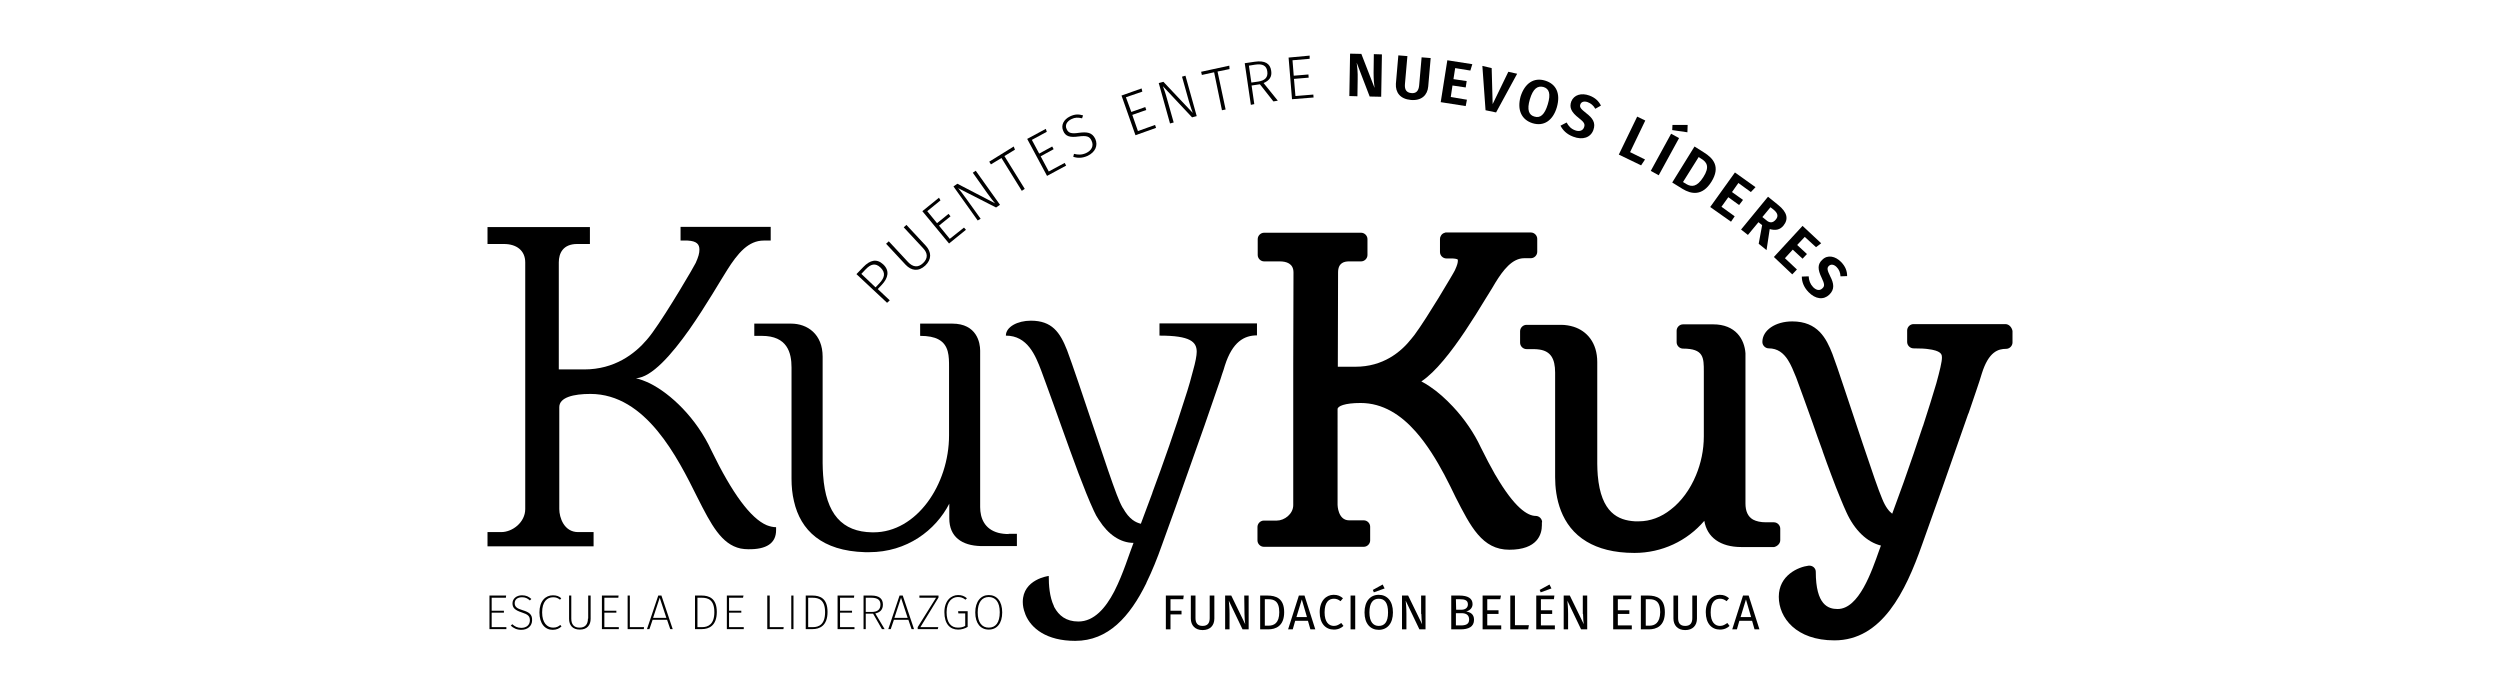 <svg xmlns="http://www.w3.org/2000/svg" xmlns:xlink="http://www.w3.org/1999/xlink" id="Capa_1" x="0px" y="0px" viewBox="0 0 1020.5 283.5" style="enable-background:new 0 0 1020.5 283.5;" xml:space="preserve"><g id="_x3C_Capa_x3E_">	<g>		<path d="M629.5,213.2c0-1.4-1.2-2.6-2.6-2.6c-3.3,0-8.6-3.2-16.4-16.6c-0.1-0.1-0.1-0.2-0.2-0.3c-1.8-3.2-3.8-6.9-5.9-11.2    c-2.6-5.6-6.6-11.5-11.3-16.5c-2.9-3.1-6.1-6-9.4-8.2c-1.2-0.8-2.3-1.5-3.5-2.1c3-2,6-5,9.1-8.7c5.8-6.9,11.7-16.1,17.2-25.2    c0.3-0.5,0.7-1.1,1-1.6c1.2-1.9,2.2-3.6,2.9-4.8c3.2-5.2,6.9-10,11.8-10h2.7c1.4,0,2.6-1.2,2.6-2.6v-5.3c0-1.4-1.2-2.6-2.6-2.6    h-34.6c-0.2,0-0.4,0-0.5,0.1c-0.8,0.2-1.4,0.7-1.7,1.4c-0.2,0.3-0.3,0.7-0.3,1.2v5.3c0,1.4,1.2,2.6,2.6,2.6h2.6    c1.6,0.1,2,0.4,2,0.4s0.1,0.1,0.1,0.4c0,0.9-0.2,1.8-1.2,4l0,0c-0.3,0.7-3.3,5.7-6.8,11.5c-3.2,5.2-6.9,11.1-9.7,14.9    c-0.4,0.5-0.8,1-1.2,1.5c-4.4,5.6-11.7,11.5-22.9,11.5h-7.2l0.1-38.5c0-4,2.6-4.5,4.5-4.5h4.9c1.4,0,2.6-1.2,2.6-2.6v-6.5    c0-1.4-1.2-2.6-2.6-2.6H516c-1.4,0-2.6,1.2-2.6,2.6v6.5c0,1.4,1.2,2.6,2.6,2.6h6.4c2.6,0,5.6,0.8,5.6,4.5l-0.1,37.4l0,0v9.1V178    v15.8v12.4c0,3.6-3.6,6.3-6.7,6.3h-5.3c-1.4,0-2.6,1.2-2.6,2.6v4.3v0.7v0.5c0,1.4,1.2,2.6,2.6,2.6h40.8c1.4,0,2.6-1.2,2.6-2.6V215    c0-1.4-1.2-2.6-2.6-2.6h-6c-4.6,0-4.7-6.3-4.7-6.3v-8.6l0,0v-3.7v-3.7V167c0-1.2,2.9-2.5,9.4-2.5c9.1,0,16.5,4.9,22.5,11.7    c4.6,5.2,8.5,11.6,11.7,17.6c0.1,0.1,0.1,0.3,0.2,0.4c1.6,3.1,3.1,6,4.4,8.8c6.1,11.9,10.8,21.4,21.9,21.4    c11.5,0,13.3-6.3,13.3-10v-1.2H629.5z"></path>		<path d="M316.8,216.4v-1.2c-1.2,0-2.5-0.3-3.8-0.8c-6.6-2.8-14.1-13-22.6-30.5c-6.2-13.4-16.7-23.2-25.1-27.4    c-2.1-1-4-1.7-5.7-2.1c6.4-0.3,14.6-9.7,21.8-19.9c6.8-9.7,12.8-20.2,15.5-24.4c1.9-3,4.1-6.2,6.8-8.6c2.3-2,4.9-3.3,8-3.3    c0,0,0.2,0,2.9,0v-5.6h-24.4h-12.4v5.6h2.9c3.7,0.2,4.8,1.5,4.8,3.7c0,1.5-0.4,2.9-1.5,5.4c-0.4,1-11.5,20-17.7,28.5    c-0.6,0.9-1.4,1.8-2.2,2.8c-5,5.9-13.3,12.2-25.6,12.2h-10.4v-3.9v-39.8c0-3.7,1.7-7.5,7.5-7.5h5.2v-6.9H199v6.9h6.7    c5.2,0,8.7,2.7,8.7,7.5v43v4.5V189v18.8c0,5.4-5.2,9.4-9.8,9.4H199v5.8h29.2h14.1v-5.8H236c-5.8,0-7.7-6-7.7-9.4v-41.6    c0-4,5.8-5.4,12.7-5.4c22.7,0,35.6,26,43.7,42.3c5.6,11.1,9.8,19.1,17.6,20.8c1,0.2,2.1,0.3,3.2,0.3    C312.8,224.3,316.8,221.8,316.8,216.4z"></path>		<path d="M473.5,137c12.3,0,15,2.5,15,6.6c0,1.5-0.5,4.2-1.5,7.7l0,0c-0.4,1.5-0.8,3.1-1.3,4.8c-0.6,2.2-1.4,4.6-2.2,7.1l0,0    c-3.6,11.5-8.6,25.8-13.1,37.9v0.1c-1.7,4.6-3.3,8.9-4.7,12.6c-2-0.5-4.7-1.7-7.3-6.4c0,0,0-0.1-0.1-0.1c-0.4-0.7-0.8-1.5-1.2-2.4    c-1.4-3.1-4-10.5-6.9-19.2c-3.3-9.6-7-20.8-10-29.6c-2-5.8-3.6-10.5-4.6-13.1c-2.9-7.4-6.2-12.1-14.8-12.1    c-5.4,0-10.2,2.5-10.2,6.1c8.9,0,12.1,8.2,14.4,14.2c0.6,1.6,1.2,3.2,1.8,4.9c4.1,11.1,8.9,25,13.4,37c2.2,5.8,4.3,11.1,6.3,15.4    c0.6,1.4,1.3,2.6,2.1,3.8c0,0,0,0.1,0.1,0.1c3.6,5.7,8.6,9.2,14,9.2c-1.8,4.6-4.2,12.6-7.7,19.5c-0.1,0.1-0.1,0.3-0.2,0.4    c-3.5,6.7-8.2,12.2-14.6,12.2c-5.1,0-8-2.5-9.8-5.8c-0.1-0.2-0.2-0.3-0.2-0.5c-1.8-3.8-2.1-8.5-2.1-12.3c0,0-10.6,1.3-10.6,10.6    c0,1.5,0.3,3.1,0.9,4.6c0.1,0.2,0.1,0.4,0.2,0.6c2.3,5.6,8.6,10.7,20.3,10.7c13.5,0,22.3-9.9,29-23.5c0-0.1,0.1-0.2,0.1-0.3    c2.3-4.7,4.4-9.9,6.3-15.3c3.7-10.2,7.2-19.9,10.3-28.8l0,0c5.2-14.5,9.5-26.9,12.5-35.7c0.2-0.7,0.5-1.3,0.7-2    c0.4-1.1,0.7-2.2,1-3.1c0.5-1.4,0.9-2.6,1.2-3.7c3.1-9.7,7.9-12.3,13.1-12.3V132h-39.8v5H473.5z"></path>		<path d="M726.7,220.5v-1.2v-3.5c0-1.4-1.2-2.6-2.6-2.6h-3.3c-2.1,0-3.9-0.4-5.2-1.1l0,0c-2.1-1.2-3.1-3.4-3.1-6.6v-11.6v-19.4    v-29.2c0-0.4,0-0.7,0-1.1c-0.4-5.7-4-11.8-13.2-11.8H687c-1.4,0-2.6,1.2-2.6,2.6v4v0.7c0,1.4,1.2,2.6,2.6,2.6    c8.5,0,8.5,3.7,8.5,9.4v17.6v0.4v8.4c0,5.7-1.2,11.1-3.2,15.9c-2.4,5.8-6,10.7-10.3,14l0,0c-3.9,3.1-8.4,4.8-13,4.8    c-0.5,0-1.1,0-1.6,0l0,0c-6.8-0.4-13.9-3.4-15.2-18.8l0,0c-0.1-1.5-0.2-3-0.2-4.7c0-0.2,0-0.3,0-0.5v-30.7v-10.3    c0-8-4.3-12.7-9.6-14.4c-1.6-0.5-3.4-0.8-5.1-0.8h-14.2c-1.4,0-2.6,1.2-2.6,2.6v4.7c0,1.4,1.2,2.6,2.6,2.6h2.9    c0.9,0,1.8,0.1,2.5,0.2c4.4,0.7,6.3,3.6,6.3,9.4v6.1v19.7v16.2v0.1v0.6c0,8,2.1,19.9,12.9,26.3l0,0c4.7,2.8,11,4.6,19.5,4.6    c11.2,0,21.5-4.9,28.5-13.1c1.1,6.7,6.5,10.7,15.1,10.7h9.5h3.9C725.5,223,726.7,221.9,726.7,220.5z"></path>		<path d="M818.6,132.3h-8.8h-28.7c-1.4,0-2.6,1.2-2.6,2.6v0.3v4.4c0,1.4,1.2,2.6,2.6,2.6c2.8,0,5,0.1,6.6,0.4    c0.5,0.1,0.9,0.1,1.2,0.2c3.8,0.8,3.8,2.2,3.8,3.2c0,1.7-0.9,5.4-2.3,10.5c-1.4,4.8-3.3,10.8-5.4,17.3c0,0.1,0,0.1-0.1,0.2    c-2.4,7.3-5.1,15.2-7.8,22.8c-1.6,4.5-3.2,8.9-4.7,12.9c-1.2-0.9-2.7-2.6-4.1-6.1c-0.7-1.6-1.8-4.6-3.1-8.3    c-1.4-4.1-3.1-9.1-4.9-14.4c-1.3-4-2.7-8-4-12c-2.4-7.1-4.6-13.9-6.3-18.8c-0.8-2.3-1.5-4.2-2-5.6c-2.5-6.4-6-13.3-16.4-13.3    c-6.9,0-12.2,3.6-12.2,8.4c0,1.4,1.2,2.6,2.6,2.6c3.6,0,6,1.9,7.8,4.7c1.3,2,2.3,4.5,3.4,7.2c2,5.4,4.3,11.8,6.7,18.5    c1.3,3.8,2.7,7.7,4.1,11.5v0.1c1.2,3.3,2.3,6.5,3.5,9.6c1.3,3.6,2.7,7,4,10.2c0.7,1.8,1.5,3.5,2.2,5.1c3.3,7.3,8.4,12.2,14.1,13.6    c-0.2,0.5-0.4,1.1-0.6,1.6c-3.2,9.1-8.4,24.3-17.1,24.3c-3.8,0-8.9-1.6-8.9-15.2c0-0.7-0.3-1.4-0.9-1.9c-0.5-0.4-1.1-0.6-1.7-0.6    c-0.1,0-0.2,0-0.3,0c-4.2,0.5-12.2,3.9-12.2,12.7c0,8.6,7.1,17.8,22.7,17.8c19.4,0,29-19.8,35.8-39.1c3-8.5,5.8-16.4,8.4-23.6    c4.1-11.8,7.6-21.8,10.4-29.7c0.1-0.1,0.1-0.3,0.2-0.4c1.2-3.6,2.3-6.7,3.2-9.4s1.7-5,2.2-6.8c2.8-8.9,6.7-10,9.9-10    c1.4,0,2.6-1.2,2.6-2.6v-4.7C821.2,133.5,820,132.3,818.6,132.3z"></path>		<path d="M363.2,122.6l-4.9-4.6l1.7-1.8c2.5-2.7,3.3-5.7,0.5-8.3c-2.6-2.4-5.3-1.8-8.1,1.1l-2.8,2.9l12.5,11.7L363.2,122.6z     M351.6,111.8l1.7-1.8c2.1-2.2,4-2.8,6.1-0.8c2.3,2.2,1.6,4.2-0.3,6.3l-1.7,1.8L351.6,111.8z"></path>		<path d="M377.7,108.4c2.7-2.6,2.5-5.5,0.3-8l-8-8.6l-1.1,1l7.9,8.5c1.9,2,2.1,4.1,0,6.1s-4.2,1.6-6.1-0.4l-7.9-8.5l-1.1,1l8,8.6    C372,110.5,374.9,111,377.7,108.4z"></path>		<polygon points="394.3,93.8 393.5,92.9 387.7,97.5 383.3,92.1 388,88.3 387.2,87.3 382.5,91.1 378.5,86.2 383.9,81.8 383.3,80.7     376.5,86.2 387.4,99.4   "></polygon>		<path d="M400.3,89.3l-5.6-7.8c-1.8-2.5-2.8-3.8-3.6-4.7l15.5,7.9l1.6-1.1l-9.9-13.9l-1.2,0.8l6,8.5c1.3,1.8,2.6,3.5,3.1,4l-15.4-8    l-1.6,1.1l9.9,13.9L400.3,89.3z"></path>		<polygon points="408.8,64.5 417.1,77.9 418.3,77.1 410,63.7 414.3,61.1 413.8,59.8 403.8,66 404.5,67.1   "></polygon>		<polygon points="435.2,67.6 434.6,66.5 428.1,70 424.8,63.8 430.1,60.9 429.5,59.8 424.2,62.7 421.2,57.1 427.3,53.8 426.9,52.6     419.3,56.7 427.4,71.8   "></polygon>		<path d="M440.3,55.7c3.2-0.4,4.5-0.1,5.3,1.8c1,2.1-0.1,4-2.3,5c-1.8,0.8-3.3,0.7-4.9,0.3l-0.3,1.2c1.8,0.6,3.7,0.6,5.9-0.4    c3.1-1.5,4.3-4.2,3.1-6.9c-1.3-2.7-3.4-2.9-6.6-2.5c-3.2,0.5-4.4,0.1-5.1-1.5c-0.8-1.6,0.1-3.2,2-4.1c1.4-0.7,2.7-0.7,4.3-0.3    l0.4-1.2c-1.7-0.5-3.2-0.6-5.3,0.4c-2.7,1.3-3.8,3.7-2.8,5.9C434.9,55.7,436.8,56.2,440.3,55.7z"></path>		<polygon points="471.9,52.2 471.5,51 464.5,53.5 462.2,46.9 467.9,44.9 467.5,43.7 461.8,45.7 459.6,39.7 466.3,37.4 466,36.1     457.8,39 463.5,55.2   "></polygon>		<path d="M479.1,50l-2.6-9.2c-0.8-3-1.4-4.5-1.8-5.6l11.9,12.7l1.9-0.5l-4.6-16.5l-1.4,0.4l2.8,10c0.6,2.1,1.3,4.1,1.6,4.8    l-12-12.7l-1.9,0.5l4.6,16.5L479.1,50z"></path>		<polygon points="495.6,29.5 498.8,45 500.3,44.7 497,29.2 501.9,28.2 501.8,26.8 490.3,29.3 490.6,30.6   "></polygon>		<path d="M512,42.5l-1.1-7.6l3.4-0.5l5.5,7l1.8-0.3l-5.8-7.2c2.3-1,3.5-2.5,3.1-5c-0.4-3-2.6-4.3-6.7-3.7l-4.1,0.6l2.5,17L512,42.5    z M512.3,26.4c3.2-0.5,4.7,0.5,5,2.7c0.4,2.5-1,3.8-3.7,4.2l-2.8,0.4l-1-6.9L512.3,26.4z"></path>		<polygon points="536.2,39.8 536.1,38.6 528.8,39.2 528.2,32.2 534.2,31.7 534.1,30.4 528.1,30.9 527.6,24.6 534.6,24 534.6,22.7     526,23.5 527.4,40.5   "></polygon>		<path d="M554.2,32.6c0.1-3.2-0.2-5.5-0.4-7l5.3,13.8l4.7,0.1l0.3-17.3l-3.3-0.1l-0.1,7.6c0,2.6,0.2,5,0.4,6.2L555.7,22l-4.6-0.1    l-0.3,17.3l3.3,0.1L554.2,32.6z"></path>		<path d="M575.9,40.8c4.4,0.4,6.8-2,7.1-5.5l1-11.6l-3.7-0.3l-1,11.4c-0.2,2.3-1.2,3.4-3.2,3.2s-2.8-1.4-2.6-3.7l1-11.4l-3.7-0.3    l-1,11.6C569.6,37.7,571.5,40.4,575.9,40.8z"></path>		<polygon points="598.8,40.7 592.2,39.6 592.9,34.9 598.3,35.7 598.7,33.1 593.3,32.3 594,27.8 600.2,28.8 601,26.2 590.8,24.6     588.1,41.7 598.3,43.3   "></polygon>		<polygon points="610.7,45.9 619.3,30.1 615.7,29.3 609.3,42.5 608.9,27.8 605.1,26.9 606.4,45   "></polygon>		<path d="M625.6,50.3c4.6,1.4,8.3-1.1,9.9-6.5c1.6-5.6-0.2-9.5-4.8-10.9c-4.6-1.4-8.3,1.1-10,6.5C619.2,44.9,621.1,48.9,625.6,50.3    z M624.5,40.5c1.3-4.3,3.1-5.6,5.5-5c2.4,0.7,3.1,2.8,1.8,7.1s-3.1,5.7-5.4,5C624.1,47,623.2,44.9,624.5,40.5z"></path>		<path d="M642.2,55.8c3.9,1.5,7.1,0.3,8.2-2.7c1.1-3-0.3-4.9-2.9-6.9c-2.3-1.8-2.8-2.5-2.4-3.6c0.4-1.1,1.6-1.4,3-0.9    c1.3,0.5,2.3,1.3,3.1,2.7l2.3-1.3c-0.9-1.8-2.3-3.2-4.7-4.1c-3.3-1.2-6.3-0.3-7.4,2.4c-0.9,2.5,0,4.4,3.1,6.8    c2.2,1.7,2.6,2.5,2.1,3.8c-0.5,1.4-2,1.8-3.6,1.2c-1.7-0.6-2.7-1.7-3.5-3.2l-2.5,1.3C637.9,53.1,639.5,54.8,642.2,55.8z"></path>		<polygon points="671.5,65.1 665.4,62.1 671.6,49.2 668.3,47.6 660.8,63.1 669.9,67.5   "></polygon>		<rect x="671.3" y="61.3" transform="matrix(0.48 -0.877 0.877 0.48 297.859 629.072)" width="17.3" height="3.7"></rect>		<polygon points="688.9,51 682.7,51 682.6,53.1 688.8,54   "></polygon>		<path d="M686.8,77.1c3.6,2.2,8.1,3,11.8-2.9c3.8-6.1,0.8-9.6-3.1-12l-3.8-2.4l-9.1,14.7L686.8,77.1z M693.4,64.1l1.2,0.8    c2.1,1.3,3.4,3.2,0.7,7.4c-2.6,4.1-4.8,4.1-7,2.8l-1.3-0.8L693.4,64.1z"></path>		<polygon points="706.6,90.5 708.1,88.3 702.7,84.4 705.5,80.5 709.9,83.7 711.5,81.6 707,78.4 709.6,74.7 714.7,78.4 716.6,76.4     708.2,70.4 698.1,84.5   "></polygon>		<path d="M713.5,95.9l4.3-5.2l1.5,1.2l-1.4,7.6l3.2,2.6l1.3-8.6c2.4,0.7,4.2,0.3,5.6-1.4c2.2-2.7,1.5-5.5-2.1-8.4l-4.2-3.4    l-11,13.4L713.5,95.9z M722.7,84.6l1.3,1c1.7,1.4,2,2.7,0.9,4c-1.2,1.5-2.6,1.5-4,0.2l-1.5-1.2L722.7,84.6z"></path>		<polygon points="731.6,112 733.5,110 728.6,105.4 731.8,101.9 735.8,105.6 737.6,103.7 733.6,100 736.7,96.7 741.3,100.9     743.4,99.3 735.8,92.2 724.1,104.9   "></polygon>		<path d="M743.6,113.4c1.2,2.5,1.3,3.4,0.3,4.3c-1.1,1.1-2.5,0.8-3.8-0.5c-1.2-1.3-1.7-2.7-1.8-4.4l-2.8,0.1c0,2,0.7,4.2,2.7,6.3    c2.9,3,6.2,3.3,8.5,1.1c2.3-2.2,1.9-4.6,0.4-7.5c-1.3-2.6-1.4-3.5-0.5-4.3s2.1-0.5,3.1,0.5s1.5,2.2,1.6,3.8l2.7-0.1    c0-2.1-0.7-3.9-2.4-5.7c-2.4-2.5-5.6-3.1-7.7-1C741.9,107.8,741.9,109.9,743.6,113.4z"></path>		<polygon points="475.9,256.9 477.8,256.9 477.8,250.8 482.3,250.8 482.3,249.3 477.8,249.3 477.8,244.6 483,244.6 483.2,243.1     475.9,243.1   "></polygon>		<path d="M493.8,252.3c0,2.1-0.9,3.2-2.9,3.2s-2.9-1.1-2.9-3.2v-9.2h-1.9v9.4c0,2.7,1.7,4.7,4.8,4.7c3.1,0,4.8-1.9,4.8-4.7v-9.4    h-1.9L493.8,252.3L493.8,252.3z"></path>		<path d="M508,250.6c0,1.7,0.2,3.9,0.3,4.2l-5.7-11.7h-2.5v13.8h1.8v-6.3c0-2.6-0.2-4.2-0.3-5.4l5.6,11.7h2.5v-13.8h-1.8L508,250.6    L508,250.6z"></path>		<path d="M517.3,243.1h-2.9v13.8h3.3c3,0,6.5-1.3,6.5-7C524.2,244.2,520.8,243.1,517.3,243.1z M517.8,255.4h-1.5v-10.8h1.4    c2.2,0,4.5,0.6,4.5,5.3C522.2,254.4,520,255.4,517.8,255.4z"></path>		<path d="M530.2,243.1l-4.4,13.8h1.9l1-3.5h5.2l1,3.5h2l-4.4-13.8L530.2,243.1L530.2,243.1z M529.2,251.9l2.2-7.2l2.1,7.2H529.2z"></path>		<path d="M544.5,255.5c-2.1,0-3.8-1.6-3.8-5.5c0-4.2,1.7-5.6,3.8-5.6c1,0,1.8,0.3,2.7,1l1-1.2c-1.1-0.9-2.1-1.4-3.8-1.4    c-3.1,0-5.7,2.5-5.7,7.1c0,4.6,2.4,7.1,5.8,7.1c1.9,0,3.2-0.8,3.9-1.5l-0.9-1.2C546.6,254.9,545.8,255.5,544.5,255.5z"></path>		<rect x="551.3" y="243.1" width="1.9" height="13.8"></rect>		<path d="M562.8,242.8c-3.4,0-5.8,2.6-5.8,7.2c0,4.6,2.4,7.1,5.8,7.1c3.5,0,5.8-2.6,5.8-7.1C568.6,245.3,566.2,242.8,562.8,242.8z     M562.8,255.5c-2.2,0-3.8-1.6-3.8-5.5c0-4,1.5-5.6,3.8-5.6c2.4,0,3.8,1.6,3.8,5.6S565.1,255.5,562.8,255.5z"></path>		<polygon points="564.4,238.6 560.4,240.8 560.8,241.8 565.2,240.2   "></polygon>		<path d="M580.2,250.6c0,1.7,0.2,3.9,0.3,4.2l-5.7-11.7h-2.5v13.8h1.8v-6.3c0-2.6-0.2-4.2-0.3-5.4l5.6,11.7h2.5v-13.8h-1.8v7.5    H580.2z"></path>		<path d="M598.5,249.6c1.3-0.3,2.6-1.3,2.6-3c0-2.4-2-3.5-5.4-3.5h-3.3v13.8h3.8c3.2,0,5.5-1,5.5-3.9    C601.7,250.6,600.1,249.9,598.5,249.6z M594.3,244.6h1.6c2,0,3.3,0.4,3.3,2.1c0,1.5-1.2,2.2-2.7,2.2h-2.1L594.3,244.6L594.3,244.6    z M596.2,255.3h-1.9v-5h2.3c1.7,0,3.1,0.6,3.1,2.6S598.2,255.3,596.2,255.3z"></path>		<polygon points="607.1,250.6 611.7,250.6 611.7,249.1 607.1,249.1 607.1,244.6 612.4,244.6 612.7,243.1 605.2,243.1 605.2,256.9     612.8,256.9 612.8,255.3 607.1,255.3   "></polygon>		<polygon points="618.4,243.1 616.5,243.1 616.5,256.9 623.8,256.9 624.1,255.2 618.4,255.2   "></polygon>		<polygon points="629,250.6 633.6,250.6 633.6,249.1 629,249.1 629,244.6 634.3,244.6 634.5,243.1 627.1,243.1 627.1,256.9     634.7,256.9 634.7,255.3 629,255.3   "></polygon>		<polygon points="628.9,241.8 633.3,240.2 632.5,238.6 628.5,240.8   "></polygon>		<path d="M646.2,250.6c0,1.7,0.2,3.9,0.3,4.2l-5.7-11.7h-2.5v13.8h1.8v-6.3c0-2.6-0.2-4.2-0.3-5.4l5.6,11.7h2.5v-13.8h-1.8v7.5    H646.2z"></path>		<polygon points="660.4,250.6 665.1,250.6 665.1,249.1 660.4,249.1 660.4,244.6 665.8,244.6 666,243.1 658.5,243.1 658.5,256.9     666.1,256.9 666.1,255.3 660.4,255.3   "></polygon>		<path d="M672.7,243.1h-2.9v13.8h3.3c3,0,6.5-1.3,6.5-7C679.6,244.2,676.2,243.1,672.7,243.1z M673.3,255.4h-1.5v-10.8h1.4    c2.2,0,4.5,0.6,4.5,5.3C677.6,254.4,675.4,255.4,673.3,255.4z"></path>		<path d="M690.8,252.3c0,2.1-0.9,3.2-2.9,3.2s-2.9-1.1-2.9-3.2v-9.2h-1.9v9.4c0,2.7,1.7,4.7,4.8,4.7s4.8-1.9,4.8-4.7v-9.4h-1.9    L690.8,252.3L690.8,252.3z"></path>		<path d="M702.1,255.5c-2.1,0-3.8-1.6-3.8-5.5c0-4.2,1.7-5.6,3.8-5.6c1,0,1.8,0.3,2.7,1l1-1.2c-1.1-0.9-2.1-1.4-3.8-1.4    c-3.1,0-5.7,2.5-5.7,7.1c0,4.6,2.4,7.1,5.8,7.1c1.9,0,3.2-0.8,3.9-1.5l-0.9-1.2C704.2,254.9,703.4,255.5,702.1,255.5z"></path>		<path d="M711.5,243.1l-4.4,13.8h1.9l1-3.5h5.2l1,3.5h2l-4.4-13.8L711.5,243.1L711.5,243.1z M710.5,251.9l2.2-7.2l2.1,7.2H710.5z"></path>		<polygon points="200.7,250.1 205.7,250.1 205.7,249.3 200.7,249.3 200.7,244 206.5,244 206.6,243.1 199.8,243.1 199.8,256.8     206.7,256.8 206.7,256 200.7,256   "></polygon>		<path d="M213.4,249.1c-2.4-0.7-3.3-1.4-3.3-2.9s1.2-2.4,3-2.4c1.3,0,2.2,0.4,3.2,1.3l0.6-0.6c-1-0.9-2.1-1.5-3.8-1.5    c-2.3,0-3.9,1.4-3.9,3.3c0,1.9,1.1,2.8,3.8,3.7c2.5,0.8,3.3,1.5,3.3,3.2c0,1.9-1.4,3.1-3.5,3.1c-1.6,0-2.7-0.6-3.7-1.5l-0.6,0.6    c1.1,1,2.4,1.7,4.3,1.7c2.6,0,4.4-1.6,4.4-3.9C217.3,250.8,216,249.9,213.4,249.1z"></path>		<path d="M225.8,256.2c-2.5,0-4.5-2-4.5-6.2c0-4.4,2-6.2,4.5-6.2c1.2,0,1.9,0.3,2.8,1l0.5-0.6c-0.9-0.8-1.9-1.2-3.4-1.2    c-3,0-5.5,2.3-5.5,7c0,4.6,2.3,7.1,5.4,7.1c1.6,0,2.8-0.6,3.6-1.4l-0.5-0.6C228,255.7,227.2,256.2,225.8,256.2z"></path>		<path d="M240,252.5c0,2.2-1,3.7-3.4,3.7c-2.4,0-3.4-1.4-3.4-3.7v-9.4h-0.9v9.5c0,2.6,1.4,4.4,4.4,4.4s4.4-1.9,4.4-4.4v-9.5h-1v9.4    H240z"></path>		<polygon points="246.7,250.1 251.6,250.1 251.6,249.3 246.7,249.3 246.7,244 252.4,244 252.5,243.1 245.7,243.1 245.7,256.8     252.6,256.8 252.6,256 246.7,256   "></polygon>		<polygon points="257.1,243.1 256.2,243.1 256.2,256.8 262.8,256.8 262.9,256 257.1,256   "></polygon>		<path d="M268.7,243.1l-4.6,13.7h1l1.3-3.8h5.9l1.3,3.8h1l-4.6-13.7L268.7,243.1L268.7,243.1z M266.6,252.2l2.7-8.2l2.7,8.2H266.6z    "></path>		<path d="M286.4,243.1h-2.7v13.7h2.8c2.8,0,6.1-1.3,6.1-7C292.6,244.2,289.4,243.1,286.4,243.1z M286.6,256h-1.9v-12h1.8    c2.5,0,5.1,0.8,5.1,5.9C291.6,254.9,289,256,286.6,256z"></path>		<polygon points="297.6,250.1 302.6,250.1 302.6,249.3 297.6,249.3 297.6,244 303.3,244 303.5,243.1 296.7,243.1 296.7,256.8     303.6,256.8 303.6,256 297.6,256   "></polygon>		<polygon points="314.2,243.1 313.2,243.1 313.2,256.8 319.8,256.8 319.9,256 314.2,256   "></polygon>		<rect x="323" y="243.1" width="0.9" height="13.7"></rect>		<path d="M331.6,243.1h-2.7v13.7h2.8c2.8,0,6.1-1.3,6.1-7C337.8,244.2,334.7,243.1,331.6,243.1z M331.8,256h-1.9v-12h1.8    c2.5,0,5.1,0.8,5.1,5.9C336.8,254.9,334.3,256,331.8,256z"></path>		<polygon points="342.9,250.1 347.8,250.1 347.8,249.3 342.9,249.3 342.9,244 348.6,244 348.7,243.1 341.9,243.1 341.9,256.8     348.8,256.8 348.8,256 342.9,256   "></polygon>		<path d="M360.4,246.8c0-2.4-1.5-3.7-4.7-3.7h-3.2v13.7h0.9v-6.3h3l3.6,6.3h1.1l-3.8-6.4C359.2,250,360.4,248.9,360.4,246.8z     M355.8,249.8h-2.4V244h2.2c2.8,0,3.8,1,3.8,2.8C359.4,248.9,358.1,249.8,355.8,249.8z"></path>		<path d="M367.2,243.1l-4.6,13.7h1l1.3-3.8h5.9l1.3,3.8h1l-4.6-13.7L367.2,243.1L367.2,243.1z M365.1,252.2l2.7-8.2l2.7,8.2H365.1z    "></path>		<polygon points="375.3,244 382.1,244 374.6,256 374.6,256.8 382.8,256.8 383,256 375.7,256 383.1,243.9 383.1,243.1 375.3,243.1       "></polygon>		<path d="M391.2,250.4h2.8v5.1c-0.9,0.5-1.8,0.7-3,0.7c-2.8,0-4.6-2-4.6-6.3c0-4.5,2.4-6.2,4.6-6.2c1.2,0,2.1,0.3,3.1,1.1l0.6-0.6    c-1.1-0.9-2.1-1.3-3.6-1.3c-2.8,0-5.6,2.2-5.6,7s2.3,7.1,5.6,7.1c1.4,0,2.7-0.4,3.9-1.1v-6.4h-3.9L391.2,250.4z"></path>		<path d="M403.6,242.9c-3.2,0-5.5,2.6-5.5,7.1s2.2,7,5.5,7c3.4,0,5.5-2.6,5.5-7C409.1,245.4,406.9,242.9,403.6,242.9z M403.6,256.2    c-2.7,0-4.5-2-4.5-6.2s1.8-6.3,4.5-6.3s4.5,2,4.5,6.2C408.1,254.2,406.4,256.2,403.6,256.2z"></path>		<path d="M411.7,218c-1.6,0-3-0.2-4.2-0.5c-5.6-1.5-7.4-6-7.4-10.5v-63.9c0-3.1-1.3-11-11.4-11h-4.1h-9v5c3.3,0,5.7,0.5,7.4,1.4    c4.4,2.3,4.4,7,4.4,11.3v27.9c0,20.2-13.3,39.6-30.8,39.6c-0.2,0-0.3,0-0.5,0c0,0,0,0-0.1,0c-12.2-0.2-18.9-7.4-20-23.3    c-0.1-1.6-0.2-3.2-0.2-5v-23.6v-19.8c0-9.2-6.2-13.5-12.9-13.5h-15v5h3.1c10.4,0,12.1,6.9,12.1,12.9v6.5v38.9c0,3.2,0.3,6.3,1,9.2    c2.7,11.9,11.4,20.3,29,20.8h0.1c0.5,0,1,0,1.6,0c15.4,0,27.1-8.9,32.7-19.8v6c0,7.6,5.2,11.1,12.8,11.3c0.2,0,0.5,0,0.7,0h14.1    v-5h-3.4V218z"></path>	</g></g></svg>